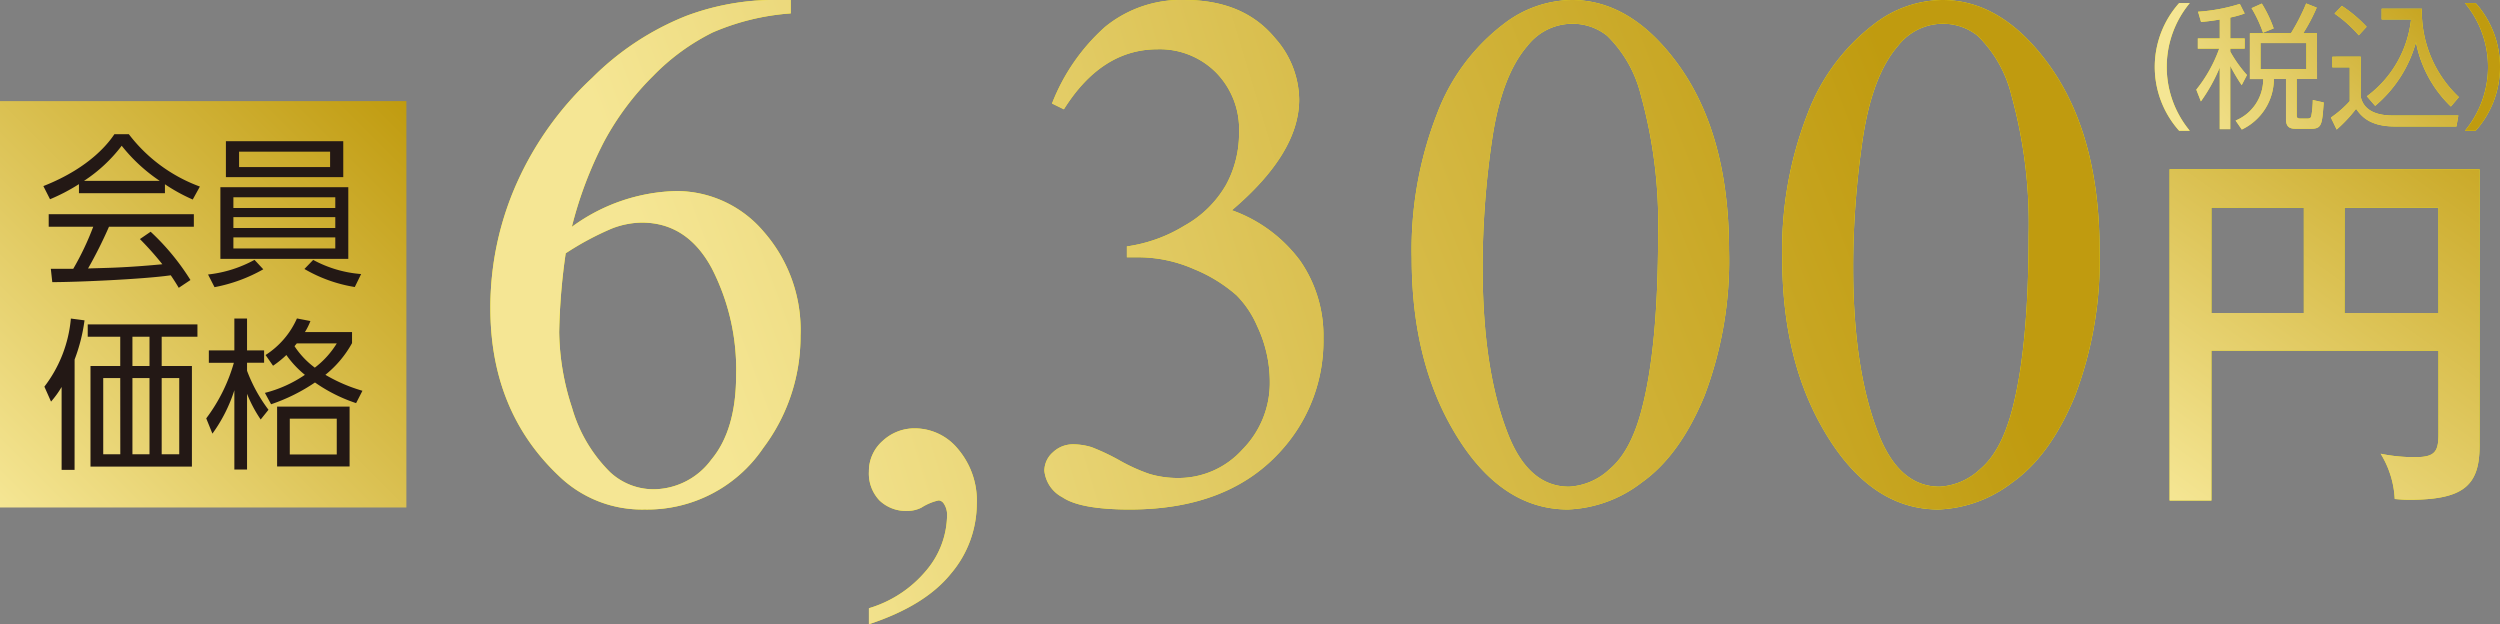 <svg xmlns="http://www.w3.org/2000/svg" xmlns:xlink="http://www.w3.org/1999/xlink" width="250.655" height="62.584" viewBox="0 0 250.655 62.584">
  <rect x="0" y="0" width="250.655" height="62.584" fill="#808080" stroke="none"/>
  <defs>
    <linearGradient id="linear-gradient" y1="1" x2="1" gradientUnits="objectBoundingBox">
      <stop offset="0" stop-color="#f5e694"/>
      <stop offset="1" stop-color="#c09b0f"/>
    </linearGradient>
    <linearGradient id="linear-gradient-2" x1="1.901" y1="1.331" x2="7.955" y2="-0.331" xlink:href="#linear-gradient"/>
    <linearGradient id="linear-gradient-3" x1="0.197" y1="1.344" x2="1.861" y2="-0.338" xlink:href="#linear-gradient"/>
    <linearGradient id="linear-gradient-4" x1="-0.856" y1="1.351" x2="0.801" y2="-0.364" xlink:href="#linear-gradient"/>
    <linearGradient id="linear-gradient-5" x1="-6.957" y1="1.331" x2="-0.901" y2="-0.331" xlink:href="#linear-gradient"/>
    <linearGradient id="linear-gradient-6" x1="-0.039" y1="0.963" x2="0.995" y2="-0.005" xlink:href="#linear-gradient"/>
    <linearGradient id="linear-gradient-7" x1="1.105" y1="1.473" x2="4.178" y2="-0.397" xlink:href="#linear-gradient"/>
    <linearGradient id="linear-gradient-8" x1="-0.331" y1="1.645" x2="8.504" y2="-3.222" xlink:href="#linear-gradient"/>
    <linearGradient id="linear-gradient-9" x1="-0.757" y1="1.473" x2="2.658" y2="-0.397" xlink:href="#linear-gradient"/>
    <linearGradient id="linear-gradient-10" x1="-1.823" y1="1.473" x2="1.179" y2="-0.397" xlink:href="#linear-gradient"/>
    <linearGradient id="linear-gradient-11" x1="-2.99" y1="1.473" x2="0.012" y2="-0.397" xlink:href="#linear-gradient"/>
  </defs>
  <g id="price33" transform="translate(-1501.45 -8849.168)">
    <g id="グループ_874" data-name="グループ 874">
      <rect id="長方形_367" data-name="長方形 367" width="40.744" height="40.744" transform="translate(1501.45 8859.306)" fill="url(#linear-gradient)"/>
      <g id="グループ_872" data-name="グループ 872">
        <path id="パス_2487" data-name="パス 2487" d="M1517.987,8868.541h-8.621v-.912a18.871,18.871,0,0,1-2.9,1.515l-.668-1.319c4.856-1.907,6.681-4.547,7.121-5.2h1.45a15.776,15.776,0,0,0,7.122,5.248l-.717,1.3a17.577,17.577,0,0,1-2.787-1.531Zm-1.434,3.861a23.832,23.832,0,0,1,3.993,4.841l-1.174.782c-.261-.439-.456-.75-.8-1.256-2.721.393-9.371.686-11.88.686l-.147-1.336h2.249a27.991,27.991,0,0,0,2.005-4.221h-4.466v-1.256h14.553v1.256h-8.507a44.707,44.707,0,0,1-2.1,4.188c.408-.016,2.233-.064,2.575-.082,1.988-.081,3.667-.228,4.873-.342a30.384,30.384,0,0,0-2.249-2.525Zm.913-5.1a16.719,16.719,0,0,1-3.814-3.521,15.154,15.154,0,0,1-3.78,3.521Z" fill="#231815"/>
        <path id="パス_2488" data-name="パス 2488" d="M1527.848,8876.168a15.817,15.817,0,0,1-4.889,1.792l-.651-1.271a12.456,12.456,0,0,0,4.66-1.467Zm8.523-8.231v7.188h-12.825v-7.188Zm-.505-4.61v3.6H1524.1v-3.6Zm-11.016,5.622v1.075h10.217v-1.075Zm0,1.988v1.092h10.217v-1.092Zm0,2.036v1.109h10.217v-1.109Zm.57-8.6v1.548h9.126v-1.548Zm7.431,10.854a12.005,12.005,0,0,0,4.807,1.418l-.636,1.3a14.632,14.632,0,0,1-5.051-1.809Z" fill="#231815"/>
      </g>
      <g id="グループ_873" data-name="グループ 873">
        <path id="パス_2489" data-name="パス 2489" d="M1508.927,8896.279h-1.3v-8.311a9.612,9.612,0,0,1-1.06,1.466l-.667-1.5a13.1,13.1,0,0,0,2.656-6.828l1.369.18a17.4,17.4,0,0,1-.994,3.927Zm12.319-13.347h-3.585v2.933h3.031v10.088h-10.169v-10.088h2.983v-2.933h-3.26v-1.239h11Zm-7.74,4.14H1511.8v7.643h1.711Zm2.933-4.14h-1.711v2.933h1.711Zm0,4.14h-1.711v7.643h1.711Zm2.982,0h-1.76v7.643h1.76Z" fill="#231815"/>
        <path id="パス_2490" data-name="パス 2490" d="M1527.587,8891.228a13.461,13.461,0,0,1-1.368-2.575v7.594h-1.272v-7.952a15.292,15.292,0,0,1-2.2,4.351l-.619-1.531a17.067,17.067,0,0,0,2.77-5.573h-2.509V8884.3h2.558v-3.193h1.272v3.193h1.711v1.239h-1.711v.8a15.4,15.4,0,0,0,2.15,3.912Zm9.159-7.659a10.667,10.667,0,0,1-2.673,3.178,16.123,16.123,0,0,0,3.716,1.6l-.636,1.239a15.824,15.824,0,0,1-4.123-2.07,18.255,18.255,0,0,1-4.4,2.184l-.619-1.141a12.567,12.567,0,0,0,4.009-1.809,9.8,9.8,0,0,1-1.858-1.988,10.1,10.1,0,0,1-1.336,1.076l-.75-1.076a8.352,8.352,0,0,0,3.146-3.667l1.352.261a6.385,6.385,0,0,1-.554,1.108h4.726Zm-.245,12.368h-7.268v-6h7.268Zm-1.287-4.79h-4.71v3.584h4.71Zm-4.009-7.546c-.065.081-.081.1-.228.276a8.469,8.469,0,0,0,2.037,2.152,8.869,8.869,0,0,0,2.2-2.429Z" fill="#231815"/>
      </g>
    </g>
    <g id="グループ_877" data-name="グループ 877">
      <g id="グループ_875" data-name="グループ 875">
        <path id="パス_2491" data-name="パス 2491" d="M1719.936,8862.277a9.6,9.6,0,0,1,0-12.8H1721a10.022,10.022,0,0,0,0,12.8Z" fill="#fff100"/>
        <path id="パス_2492" data-name="パス 2492" d="M1725.06,8853.027h1.445v1.013h-1.445v.3a12.8,12.8,0,0,0,1.674,2.349l-.527,1.013a18.837,18.837,0,0,1-1.147-1.931v6.347h-1.054v-6.185a17.079,17.079,0,0,1-1.89,3.4l-.46-1.175a14.2,14.2,0,0,0,2.3-4.119h-2.147v-1.013h2.2v-1.9c-.945.162-1.417.2-1.877.243l-.3-1.026a17.661,17.661,0,0,0,4.187-.783l.486.959a9.808,9.808,0,0,1-1.445.405Zm8.7,4.064h-2.039v3.592c0,.3.054.378.446.378h.621c.283,0,.351-.094.4-.256a10.127,10.127,0,0,0,.149-1.606l1.094.242c-.162,2.2-.19,2.634-1.256,2.634H1731.7c-.553,0-1.053-.054-1.053-.972v-4.012h-1.215a5.624,5.624,0,0,1-3.214,5.064l-.621-.9a4.494,4.494,0,0,0,2.768-4.16h-1.337V8852.5h4.119a20.391,20.391,0,0,0,1.526-2.984l1.053.419a17.958,17.958,0,0,1-1.35,2.565h1.377Zm-5.415-4.645a12.969,12.969,0,0,0-1.148-2.459l1.027-.459a12.48,12.48,0,0,1,1.188,2.485Zm4.348,1.039h-4.6v2.62h4.6Z" fill="#fff100"/>
        <path id="パス_2493" data-name="パス 2493" d="M1738.137,8854.851v3.983c.3,1.5,1.741,1.918,3.226,1.918h6.564l-.19,1.094h-6.2c-2.606,0-3.416-1.148-3.862-1.77a14.115,14.115,0,0,1-1.945,2.08l-.58-1.2a10.612,10.612,0,0,0,1.89-1.647v-3.389H1735.3v-1.067Zm-.19-2.147a12.864,12.864,0,0,0-2.43-2.174l.729-.77a13.348,13.348,0,0,1,2.484,2.093Zm.811,6.117a11.068,11.068,0,0,0,4.429-7.711h-2.944v-1.066h4.025a11.814,11.814,0,0,0,3.712,8.859l-.8.945a12.118,12.118,0,0,1-3.5-6.455,12.781,12.781,0,0,1-4.092,6.387Z" fill="#fff100"/>
        <path id="パス_2494" data-name="パス 2494" d="M1748.594,8862.277a10.025,10.025,0,0,0,0-12.8h1.067a9.6,9.6,0,0,1,0,12.8Z" fill="#fff100"/>
      </g>
      <g id="グループ_876" data-name="グループ 876">
        <path id="パス_2495" data-name="パス 2495" d="M1719.936,8862.277a9.6,9.6,0,0,1,0-12.8H1721a10.022,10.022,0,0,0,0,12.8Z" fill="url(#linear-gradient-2)"/>
        <path id="パス_2496" data-name="パス 2496" d="M1725.06,8853.027h1.445v1.013h-1.445v.3a12.8,12.8,0,0,0,1.674,2.349l-.527,1.013a18.837,18.837,0,0,1-1.147-1.931v6.347h-1.054v-6.185a17.079,17.079,0,0,1-1.89,3.4l-.46-1.175a14.2,14.2,0,0,0,2.3-4.119h-2.147v-1.013h2.2v-1.9c-.945.162-1.417.2-1.877.243l-.3-1.026a17.661,17.661,0,0,0,4.187-.783l.486.959a9.808,9.808,0,0,1-1.445.405Zm8.7,4.064h-2.039v3.592c0,.3.054.378.446.378h.621c.283,0,.351-.094.4-.256a10.127,10.127,0,0,0,.149-1.606l1.094.242c-.162,2.2-.19,2.634-1.256,2.634H1731.7c-.553,0-1.053-.054-1.053-.972v-4.012h-1.215a5.624,5.624,0,0,1-3.214,5.064l-.621-.9a4.494,4.494,0,0,0,2.768-4.16h-1.337V8852.5h4.119a20.391,20.391,0,0,0,1.526-2.984l1.053.419a17.958,17.958,0,0,1-1.35,2.565h1.377Zm-5.415-4.645a12.969,12.969,0,0,0-1.148-2.459l1.027-.459a12.48,12.48,0,0,1,1.188,2.485Zm4.348,1.039h-4.6v2.62h4.6Z" fill="url(#linear-gradient-3)"/>
        <path id="パス_2497" data-name="パス 2497" d="M1738.137,8854.851v3.983c.3,1.5,1.741,1.918,3.226,1.918h6.564l-.19,1.094h-6.2c-2.606,0-3.416-1.148-3.862-1.77a14.115,14.115,0,0,1-1.945,2.08l-.58-1.2a10.612,10.612,0,0,0,1.89-1.647v-3.389H1735.3v-1.067Zm-.19-2.147a12.864,12.864,0,0,0-2.43-2.174l.729-.77a13.348,13.348,0,0,1,2.484,2.093Zm.811,6.117a11.068,11.068,0,0,0,4.429-7.711h-2.944v-1.066h4.025a11.814,11.814,0,0,0,3.712,8.859l-.8.945a12.118,12.118,0,0,1-3.5-6.455,12.781,12.781,0,0,1-4.092,6.387Z" fill="url(#linear-gradient-4)"/>
        <path id="パス_2498" data-name="パス 2498" d="M1748.594,8862.277a10.025,10.025,0,0,0,0-12.8h1.067a9.6,9.6,0,0,1,0,12.8Z" fill="url(#linear-gradient-5)"/>
      </g>
    </g>
    <g id="グループ_880" data-name="グループ 880">
      <g id="グループ_878" data-name="グループ 878">
        <path id="パス_2499" data-name="パス 2499" d="M1723.172,8884.328v15.023h-4.194v-33.213h31.077v27.76c0,4-1.678,5.377-7.054,5.377-.572,0-.953-.038-1.449-.076a9.51,9.51,0,0,0-1.411-4.538,16.445,16.445,0,0,0,3.47.343c1.983,0,2.326-.571,2.326-2.326v-8.35Zm9.266-14.338h-9.266v10.563h9.266Zm4.081,10.563h9.418V8869.99h-9.418Z" fill="#fff100"/>
      </g>
      <g id="グループ_879" data-name="グループ 879">
        <path id="パス_2500" data-name="パス 2500" d="M1723.172,8884.328v15.023h-4.194v-33.213h31.077v27.76c0,4-1.678,5.377-7.054,5.377-.572,0-.953-.038-1.449-.076a9.51,9.51,0,0,0-1.411-4.538,16.445,16.445,0,0,0,3.47.343c1.983,0,2.326-.571,2.326-2.326v-8.35Zm9.266-14.338h-9.266v10.563h9.266Zm4.081,10.563h9.418V8869.99h-9.418Z" fill="url(#linear-gradient-6)"/>
      </g>
    </g>
    <g id="グループ_883" data-name="グループ 883">
      <g id="グループ_881" data-name="グループ 881">
        <path id="パス_2501" data-name="パス 2501" d="M1580.733,8849.168v1.343a23.964,23.964,0,0,0-7.818,1.905,21.887,21.887,0,0,0-5.986,4.371,27.65,27.65,0,0,0-4.9,6.549,39.169,39.169,0,0,0-3.247,8.58,18.4,18.4,0,0,1,10.486-3.592,11.463,11.463,0,0,1,8.743,4.063,14.921,14.921,0,0,1,3.7,10.448,18.544,18.544,0,0,1-3.737,11.248,14.038,14.038,0,0,1-11.9,6.167,11.979,11.979,0,0,1-8.562-3.338q-6.894-6.494-6.894-16.834a30.524,30.524,0,0,1,2.649-12.553,32.464,32.464,0,0,1,7.564-10.558,27.914,27.914,0,0,1,9.415-6.2,25.179,25.179,0,0,1,8.381-1.6Zm-22.566,25.4a62.548,62.548,0,0,0-.653,7.909,25.211,25.211,0,0,0,1.288,7.564,14.8,14.8,0,0,0,3.827,6.476,6.393,6.393,0,0,0,4.5,1.705,7.25,7.25,0,0,0,5.642-2.975q2.484-2.974,2.485-8.489a22.147,22.147,0,0,0-2.467-10.739q-2.468-4.535-7-4.535a8.6,8.6,0,0,0-2.956.581A28.876,28.876,0,0,0,1558.167,8874.564Z" fill="#fff100"/>
        <path id="パス_2502" data-name="パス 2502" d="M1588.57,8911.752v-1.6a11.894,11.894,0,0,0,5.786-3.828,8.725,8.725,0,0,0,2.05-5.5,1.99,1.99,0,0,0-.326-1.162.689.689,0,0,0-.508-.326,5.3,5.3,0,0,0-1.741.727,3.054,3.054,0,0,1-1.379.326,3.825,3.825,0,0,1-2.83-1.053,3.918,3.918,0,0,1-1.052-2.9,4.02,4.02,0,0,1,1.361-3.047,4.684,4.684,0,0,1,3.319-1.27,5.6,5.6,0,0,1,4.263,2.086,7.978,7.978,0,0,1,1.869,5.532,10.838,10.838,0,0,1-2.595,6.948Q1594.193,8909.9,1588.57,8911.752Z" fill="#fff100"/>
        <path id="パス_2503" data-name="パス 2503" d="M1606.928,8859.545a19.991,19.991,0,0,1,5.314-7.674,12.006,12.006,0,0,1,8-2.7q5.915,0,9.071,3.846a9.408,9.408,0,0,1,2.394,6.131q0,5.372-6.748,11.1a14.6,14.6,0,0,1,6.856,5.078,13.151,13.151,0,0,1,2.323,7.764,16.333,16.333,0,0,1-4.064,11.066q-5.3,6.094-15.346,6.095-4.971,0-6.766-1.233a3.373,3.373,0,0,1-1.8-2.648,2.457,2.457,0,0,1,.853-1.85,2.889,2.889,0,0,1,2.049-.8,6.278,6.278,0,0,1,1.85.29,21.98,21.98,0,0,1,2.794,1.324,17.577,17.577,0,0,0,3.011,1.36,9.984,9.984,0,0,0,2.866.4,8.627,8.627,0,0,0,6.44-2.866,9.494,9.494,0,0,0,2.74-6.784,13.069,13.069,0,0,0-1.271-5.587,9.911,9.911,0,0,0-2.067-3.084,15.08,15.08,0,0,0-4.282-2.631,13.85,13.85,0,0,0-5.55-1.179h-1.161v-1.089a14.968,14.968,0,0,0,5.75-2.068,10.915,10.915,0,0,0,4.19-4.1,10.8,10.8,0,0,0,1.307-5.26,8.106,8.106,0,0,0-2.34-6.041,7.976,7.976,0,0,0-5.824-2.3q-5.625,0-9.4,6.022Z" fill="#fff100"/>
        <path id="パス_2504" data-name="パス 2504" d="M1642.99,8875.072a37.483,37.483,0,0,1,2.54-14.494,20.275,20.275,0,0,1,6.748-9.051,11.389,11.389,0,0,1,6.748-2.359q5.661,0,10.159,5.769,5.623,7.148,5.624,19.374a38.2,38.2,0,0,1-2.468,14.549q-2.467,5.985-6.294,8.689a12.894,12.894,0,0,1-7.384,2.7q-7.038,0-11.718-8.308Q1642.991,8884.941,1642.99,8875.072Zm7.112.906q0,10.16,2.5,16.581,2.069,5.407,6.168,5.405a6.441,6.441,0,0,0,4.064-1.759q2.1-1.759,3.192-5.9,1.67-6.24,1.669-17.6a48.183,48.183,0,0,0-1.741-14.041,12.476,12.476,0,0,0-3.374-5.914,5.552,5.552,0,0,0-3.592-1.2,5.708,5.708,0,0,0-4.39,2.214q-2.613,3.013-3.555,9.47A87.861,87.861,0,0,0,1650.1,8875.979Z" fill="#fff100"/>
        <path id="パス_2505" data-name="パス 2505" d="M1680.141,8875.072a37.465,37.465,0,0,1,2.54-14.494,20.26,20.26,0,0,1,6.748-9.051,11.385,11.385,0,0,1,6.748-2.359q5.659,0,10.158,5.769,5.624,7.148,5.624,19.374a38.185,38.185,0,0,1-2.468,14.549q-2.466,5.985-6.294,8.689a12.889,12.889,0,0,1-7.384,2.7q-7.038,0-11.717-8.308Q1680.141,8884.941,1680.141,8875.072Zm7.111.906q0,10.16,2.5,16.581,2.069,5.407,6.168,5.405a6.438,6.438,0,0,0,4.063-1.759q2.1-1.759,3.193-5.9,1.668-6.24,1.669-17.6a48.142,48.142,0,0,0-1.742-14.041,12.475,12.475,0,0,0-3.374-5.914,5.551,5.551,0,0,0-3.591-1.2,5.709,5.709,0,0,0-4.391,2.214q-2.611,3.013-3.555,9.47A87.861,87.861,0,0,0,1687.252,8875.979Z" fill="#fff100"/>
      </g>
      <g id="グループ_882" data-name="グループ 882">
        <path id="パス_2506" data-name="パス 2506" d="M1580.733,8849.168v1.343a23.964,23.964,0,0,0-7.818,1.905,21.887,21.887,0,0,0-5.986,4.371,27.65,27.65,0,0,0-4.9,6.549,39.169,39.169,0,0,0-3.247,8.58,18.4,18.4,0,0,1,10.486-3.592,11.463,11.463,0,0,1,8.743,4.063,14.921,14.921,0,0,1,3.7,10.448,18.544,18.544,0,0,1-3.737,11.248,14.038,14.038,0,0,1-11.9,6.167,11.979,11.979,0,0,1-8.562-3.338q-6.894-6.494-6.894-16.834a30.524,30.524,0,0,1,2.649-12.553,32.464,32.464,0,0,1,7.564-10.558,27.914,27.914,0,0,1,9.415-6.2,25.179,25.179,0,0,1,8.381-1.6Zm-22.566,25.4a62.548,62.548,0,0,0-.653,7.909,25.211,25.211,0,0,0,1.288,7.564,14.8,14.8,0,0,0,3.827,6.476,6.393,6.393,0,0,0,4.5,1.705,7.25,7.25,0,0,0,5.642-2.975q2.484-2.974,2.485-8.489a22.147,22.147,0,0,0-2.467-10.739q-2.468-4.535-7-4.535a8.6,8.6,0,0,0-2.956.581A28.876,28.876,0,0,0,1558.167,8874.564Z" fill="url(#linear-gradient-7)"/>
        <path id="パス_2507" data-name="パス 2507" d="M1588.57,8911.752v-1.6a11.894,11.894,0,0,0,5.786-3.828,8.725,8.725,0,0,0,2.05-5.5,1.99,1.99,0,0,0-.326-1.162.689.689,0,0,0-.508-.326,5.3,5.3,0,0,0-1.741.727,3.054,3.054,0,0,1-1.379.326,3.825,3.825,0,0,1-2.83-1.053,3.918,3.918,0,0,1-1.052-2.9,4.02,4.02,0,0,1,1.361-3.047,4.684,4.684,0,0,1,3.319-1.27,5.6,5.6,0,0,1,4.263,2.086,7.978,7.978,0,0,1,1.869,5.532,10.838,10.838,0,0,1-2.595,6.948Q1594.193,8909.9,1588.57,8911.752Z" fill="url(#linear-gradient-8)"/>
        <path id="パス_2508" data-name="パス 2508" d="M1606.928,8859.545a19.991,19.991,0,0,1,5.314-7.674,12.006,12.006,0,0,1,8-2.7q5.915,0,9.071,3.846a9.408,9.408,0,0,1,2.394,6.131q0,5.372-6.748,11.1a14.6,14.6,0,0,1,6.856,5.078,13.151,13.151,0,0,1,2.323,7.764,16.333,16.333,0,0,1-4.064,11.066q-5.3,6.094-15.346,6.095-4.971,0-6.766-1.233a3.373,3.373,0,0,1-1.8-2.648,2.457,2.457,0,0,1,.853-1.85,2.889,2.889,0,0,1,2.049-.8,6.278,6.278,0,0,1,1.85.29,21.98,21.98,0,0,1,2.794,1.324,17.577,17.577,0,0,0,3.011,1.36,9.984,9.984,0,0,0,2.866.4,8.627,8.627,0,0,0,6.44-2.866,9.494,9.494,0,0,0,2.74-6.784,13.069,13.069,0,0,0-1.271-5.587,9.911,9.911,0,0,0-2.067-3.084,15.08,15.08,0,0,0-4.282-2.631,13.85,13.85,0,0,0-5.55-1.179h-1.161v-1.089a14.968,14.968,0,0,0,5.75-2.068,10.915,10.915,0,0,0,4.19-4.1,10.8,10.8,0,0,0,1.307-5.26,8.106,8.106,0,0,0-2.34-6.041,7.976,7.976,0,0,0-5.824-2.3q-5.625,0-9.4,6.022Z" fill="url(#linear-gradient-9)"/>
        <path id="パス_2509" data-name="パス 2509" d="M1642.99,8875.072a37.483,37.483,0,0,1,2.54-14.494,20.275,20.275,0,0,1,6.748-9.051,11.389,11.389,0,0,1,6.748-2.359q5.661,0,10.159,5.769,5.623,7.148,5.624,19.374a38.2,38.2,0,0,1-2.468,14.549q-2.467,5.985-6.294,8.689a12.894,12.894,0,0,1-7.384,2.7q-7.038,0-11.718-8.308Q1642.991,8884.941,1642.99,8875.072Zm7.112.906q0,10.16,2.5,16.581,2.069,5.407,6.168,5.405a6.441,6.441,0,0,0,4.064-1.759q2.1-1.759,3.192-5.9,1.67-6.24,1.669-17.6a48.183,48.183,0,0,0-1.741-14.041,12.476,12.476,0,0,0-3.374-5.914,5.552,5.552,0,0,0-3.592-1.2,5.708,5.708,0,0,0-4.39,2.214q-2.613,3.013-3.555,9.47A87.861,87.861,0,0,0,1650.1,8875.979Z" fill="url(#linear-gradient-10)"/>
        <path id="パス_2510" data-name="パス 2510" d="M1680.141,8875.072a37.465,37.465,0,0,1,2.54-14.494,20.26,20.26,0,0,1,6.748-9.051,11.385,11.385,0,0,1,6.748-2.359q5.659,0,10.158,5.769,5.624,7.148,5.624,19.374a38.185,38.185,0,0,1-2.468,14.549q-2.466,5.985-6.294,8.689a12.889,12.889,0,0,1-7.384,2.7q-7.038,0-11.717-8.308Q1680.141,8884.941,1680.141,8875.072Zm7.111.906q0,10.16,2.5,16.581,2.069,5.407,6.168,5.405a6.438,6.438,0,0,0,4.063-1.759q2.1-1.759,3.193-5.9,1.668-6.24,1.669-17.6a48.142,48.142,0,0,0-1.742-14.041,12.475,12.475,0,0,0-3.374-5.914,5.551,5.551,0,0,0-3.591-1.2,5.709,5.709,0,0,0-4.391,2.214q-2.611,3.013-3.555,9.47A87.861,87.861,0,0,0,1687.252,8875.979Z" fill="url(#linear-gradient-11)"/>
      </g>
    </g>
  </g>
</svg>
